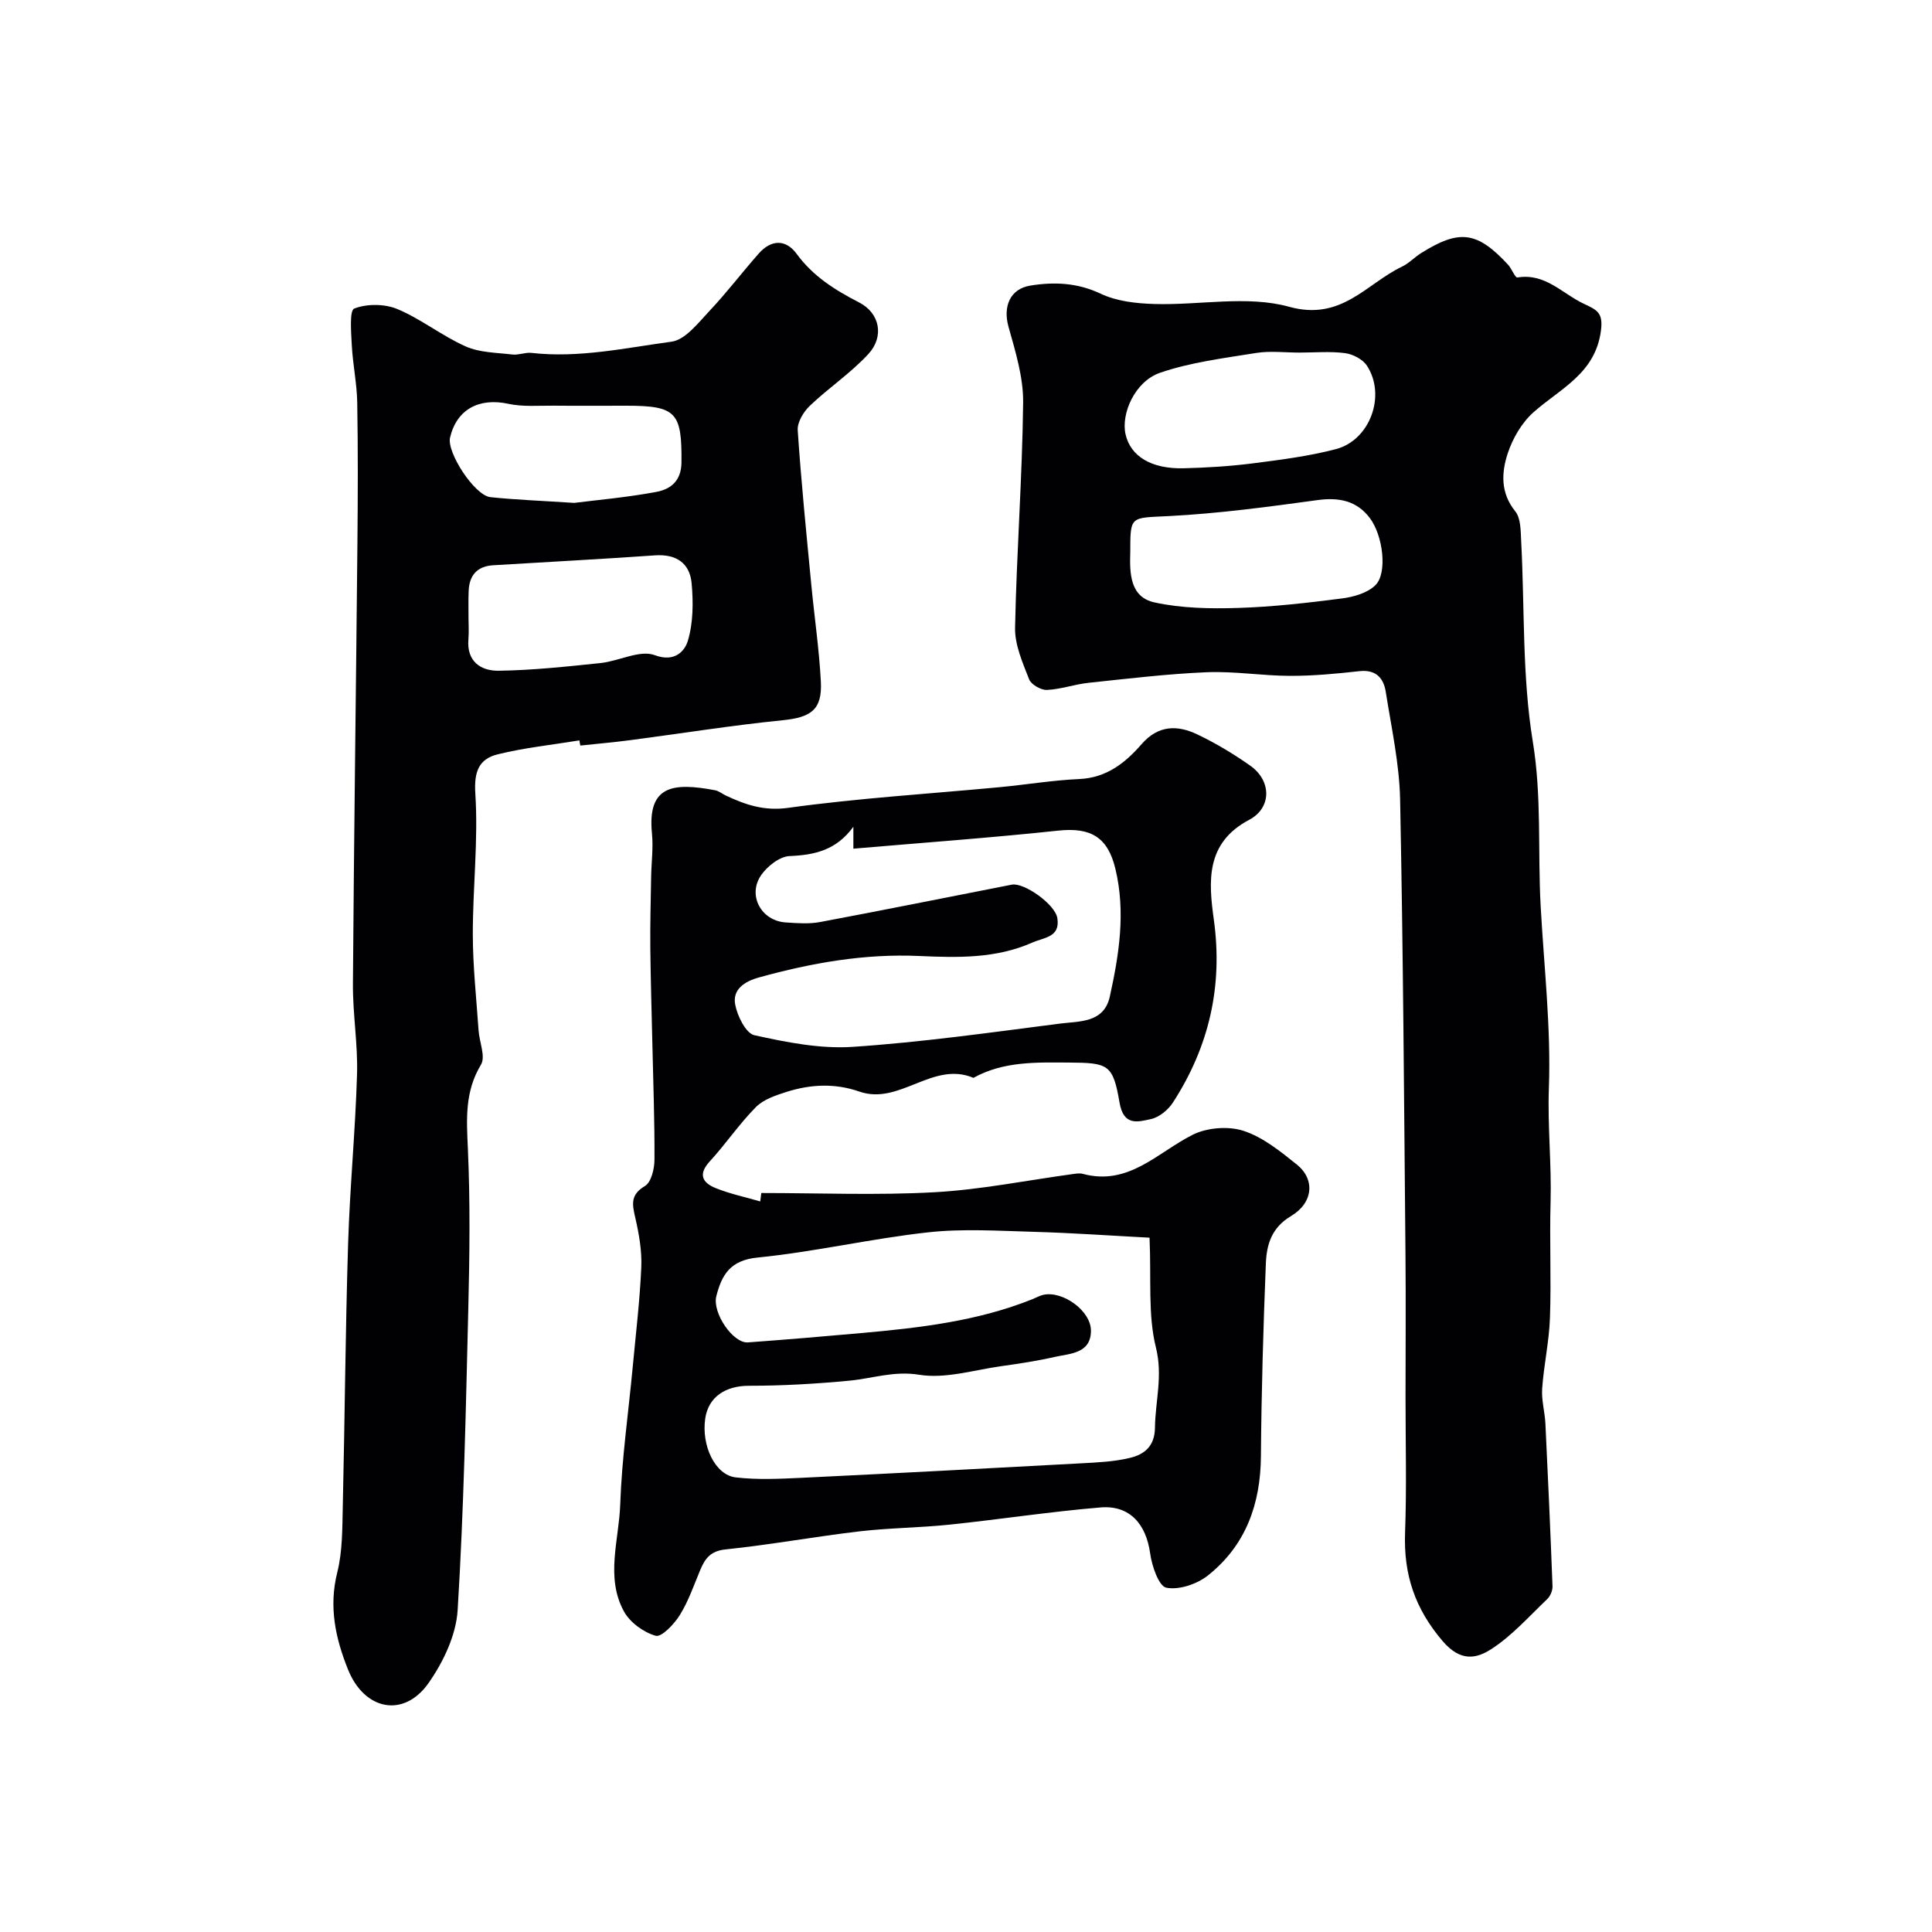 <svg enable-background="new 0 0 400 400" viewBox="0 0 400 400" xmlns="http://www.w3.org/2000/svg"><g fill="#010103"><path d="m291 289.4c0-9.83.08-19.67-.01-29.5-.29-31.44-.48-62.87-1.11-94.3-.15-7.47-1.8-14.92-2.97-22.35-.45-2.88-2.05-4.68-5.49-4.29-4.75.53-9.53.98-14.3.97-5.77-.01-11.55-.99-17.3-.75-8.17.34-16.32 1.33-24.46 2.19-2.9.31-5.73 1.35-8.62 1.47-1.23.05-3.24-1.11-3.67-2.19-1.34-3.44-2.98-7.12-2.91-10.68.31-15.54 1.49-31.07 1.67-46.61.06-5.24-1.6-10.6-3.04-15.74-1.14-4.09.27-7.8 4.52-8.49 4.95-.8 9.75-.61 14.6 1.69 3.31 1.57 7.37 2.01 11.11 2.12 9.32.28 19.2-1.83 27.86.57 10.87 3.02 15.96-4.75 23.38-8.3 1.45-.69 2.61-1.97 4-2.83 7.92-4.96 11.56-4.48 17.96 2.41.77.83 1.46 2.74 1.94 2.66 5.79-.96 9.3 3.36 13.79 5.46 2.71 1.27 3.99 1.83 3.51 5.53-1.15 8.89-8.38 11.97-13.95 16.9-2.44 2.16-4.34 5.44-5.37 8.58-1.28 3.94-1.51 8.11 1.57 11.93 1.17 1.44 1.12 4.04 1.23 6.14.74 13.87.18 27.93 2.41 41.55 1.88 11.47 1 22.76 1.63 34.11.69 12.53 2.15 25.09 1.7 37.58-.29 7.93.57 15.76.35 23.64-.23 7.99.16 16.01-.13 24-.17 4.89-1.27 9.74-1.61 14.63-.17 2.38.55 4.82.67 7.24.54 11.22 1.05 22.44 1.47 33.67.03.88-.44 2.04-1.08 2.65-3.77 3.59-7.3 7.6-11.61 10.38-3.04 1.96-6.33 2.68-10.04-1.65-5.77-6.75-8.09-13.77-7.8-22.35.35-9.37.1-18.71.1-28.04zm-21.98-216.4c-2.99 0-6.04-.39-8.96.08-6.69 1.08-13.54 1.92-19.89 4.1-5.2 1.79-8.12 8.47-7.13 12.77 1.05 4.53 5.34 7.17 12.04 7 4.76-.12 9.53-.41 14.25-1.01 5.78-.74 11.62-1.48 17.24-2.95 7.1-1.85 10.46-11.15 6.43-17.29-.87-1.32-2.91-2.38-4.54-2.59-3.09-.4-6.28-.11-9.44-.11zm-35.01 41.28c-.14 4.4-.08 9.35 5.04 10.45 5.58 1.21 11.49 1.32 17.24 1.14 7.2-.22 14.4-1.05 21.56-1.97 2.42-.31 5.28-1.13 6.92-2.75 2.51-2.48 1.6-10.25-1.18-13.92-2.7-3.56-6.37-4.3-10.82-3.69-10.22 1.4-20.48 2.78-30.77 3.31-7.96.41-7.99-.17-7.99 7.43z"/><path d="m157.62 247c11.96 0 23.94.5 35.86-.16 9.6-.53 19.13-2.47 28.69-3.77.66-.09 1.37-.21 1.99-.04 9.49 2.56 15.43-4.37 22.71-8.06 2.97-1.51 7.41-1.87 10.56-.85 4.04 1.31 7.67 4.26 11.08 7 3.8 3.06 3.4 7.91-1.23 10.66-4.05 2.41-5.04 5.94-5.2 9.83-.53 13.28-.92 26.57-1.02 39.86-.07 9.94-3.14 18.49-10.97 24.71-2.25 1.79-5.96 3.05-8.61 2.54-1.56-.3-2.99-4.48-3.35-7.08-.83-6.09-4.23-10.05-10.28-9.54-10.44.87-20.82 2.47-31.24 3.56-6.23.65-12.52.67-18.74 1.4-9.24 1.09-18.41 2.77-27.65 3.73-3.11.32-4.24 1.87-5.24 4.25-1.32 3.16-2.44 6.46-4.23 9.34-1.16 1.87-3.78 4.63-4.99 4.29-2.51-.7-5.33-2.76-6.58-5.04-3.87-7.08-1.02-14.77-.77-22.15.33-9.52 1.7-18.99 2.59-28.49.64-6.86 1.47-13.72 1.77-20.59.15-3.38-.46-6.86-1.22-10.18-.63-2.77-1.15-4.82 1.98-6.67 1.3-.77 1.96-3.55 1.97-5.43.05-7.95-.26-15.9-.43-23.85-.15-6.67-.36-13.35-.43-20.02-.05-4.89.09-9.79.17-14.68.05-3.01.47-6.05.17-9.03-.98-9.93 4.36-10.58 13.1-8.92.77.15 1.46.74 2.2 1.09 4.1 1.92 7.91 3.24 12.95 2.54 14.46-2 29.07-2.89 43.62-4.26 5.54-.52 11.06-1.45 16.61-1.7 5.66-.25 9.55-3.38 12.91-7.24 3.47-3.97 7.44-3.96 11.56-1.98 3.81 1.82 7.48 4.03 10.93 6.46 4.4 3.1 4.48 8.72-.24 11.21-9.06 4.79-8.4 12.79-7.31 20.66 1.91 13.78-.99 26.3-8.45 37.84-.99 1.54-2.85 3.08-4.56 3.45-2.68.58-5.67 1.53-6.51-3.4-1.36-7.97-2.33-8.25-10.55-8.3-6.75-.04-13.51-.27-19.7 3.17-8.42-3.57-15.29 5.74-23.61 2.84-5.04-1.76-10.1-1.52-15.07.06-2.25.72-4.78 1.55-6.36 3.15-3.45 3.48-6.22 7.62-9.55 11.24-2.52 2.74-1.45 4.46 1.24 5.54 2.96 1.19 6.13 1.86 9.21 2.75.07-.59.15-1.17.22-1.74zm80.38 9.25c-8.21-.43-16.02-.99-23.85-1.21-7.35-.2-14.79-.7-22.06.11-11.79 1.3-23.44 4.04-35.24 5.21-5.67.56-7.41 3.57-8.54 7.99-.88 3.46 3.46 9.81 6.54 9.58 7.85-.58 15.7-1.23 23.55-1.94 12.04-1.08 24.03-2.46 35.38-7.02.75-.3 1.48-.73 2.26-.9 4.02-.85 9.89 3.34 9.83 7.51-.06 4.68-4.32 4.64-7.51 5.36-3.64.83-7.35 1.39-11.06 1.91-5.67.79-11.56 2.66-16.98 1.78-5.24-.85-9.64.76-14.43 1.22-6.92.66-13.89 1.06-20.84 1.06-4.79 0-8.38 2.26-9.04 6.78-.82 5.61 2.04 11.7 6.32 12.19 4.46.52 9.03.3 13.54.09 19.29-.93 38.58-1.95 57.87-3 3.43-.19 6.93-.33 10.24-1.14 2.92-.71 5.09-2.36 5.14-6.23.07-5.52 1.67-10.72.2-16.62-1.68-6.74-.94-14.09-1.32-22.73zm-61.32-85.08c-3.54 4.85-7.97 5.85-13.21 6.07-2.06.09-4.61 2.1-5.89 3.96-2.87 4.17.03 9.45 5.08 9.78 2.37.16 4.82.35 7.12-.08 13.25-2.48 26.46-5.16 39.69-7.74 2.56-.5 8.99 4.08 9.44 6.92.63 4-2.7 3.97-5.23 5.09-7.53 3.32-15.45 3.11-23.31 2.76-11.39-.52-22.36 1.43-33.24 4.44-2.97.82-5.5 2.47-4.92 5.59.44 2.38 2.21 5.98 3.98 6.37 6.67 1.47 13.64 2.86 20.37 2.41 14.36-.96 28.65-2.99 42.93-4.82 4.02-.51 9.08-.11 10.29-5.61 1.92-8.71 3.3-17.49 1.15-26.43-1.58-6.58-5.12-8.62-11.82-7.91-14.06 1.5-28.17 2.51-42.43 3.74 0-2.1 0-3.32 0-4.54z"/><path d="m119.96 153.29c-5.63.92-11.35 1.51-16.87 2.87-3.87.95-4.98 3.48-4.68 8.13.63 9.67-.53 19.45-.52 29.18.01 6.61.74 13.23 1.19 19.84.16 2.42 1.5 5.45.5 7.12-3.38 5.59-2.99 11.29-2.71 17.4.49 10.97.36 21.99.09 32.98-.51 20.86-.93 41.74-2.21 62.56-.32 5.17-2.96 10.72-6.01 15.07-5.13 7.31-13.29 5.68-16.69-2.79-2.59-6.45-4.01-12.95-2.23-20.07 1.11-4.41 1.04-9.16 1.15-13.76.42-18.09.54-36.19 1.1-54.28.36-11.7 1.5-23.39 1.85-35.09.19-6.25-.9-12.53-.85-18.79.21-30.42.64-60.84.93-91.26.09-9.7.13-19.4-.04-29.09-.07-3.92-.91-7.83-1.12-11.76-.14-2.67-.52-7.28.51-7.67 2.62-1.02 6.31-.99 8.95.12 4.92 2.07 9.24 5.56 14.13 7.73 2.9 1.29 6.41 1.28 9.67 1.67 1.27.15 2.64-.48 3.92-.34 9.82 1.12 19.43-1.02 29.02-2.32 2.85-.39 5.48-3.85 7.79-6.3 3.6-3.81 6.79-8.02 10.26-11.95 2.55-2.89 5.58-3.02 7.84.06 3.41 4.66 7.93 7.49 12.96 10.08 4.33 2.23 5.18 7.09 1.92 10.64-3.63 3.95-8.23 7.01-12.13 10.73-1.31 1.25-2.63 3.41-2.52 5.07.71 10.68 1.79 21.33 2.81 31.98.64 6.7 1.63 13.38 1.98 20.09.3 5.84-2.08 7.39-7.92 7.98-10.57 1.06-21.07 2.75-31.6 4.13-3.42.45-6.86.74-10.28 1.11-.09-.37-.14-.72-.19-1.07zm-22.96-25.41c0 1.5.11 3-.02 4.49-.39 4.58 2.58 6.55 6.25 6.5 7.04-.1 14.08-.86 21.09-1.59 3.83-.4 8.16-2.8 11.26-1.63 4.25 1.59 6.24-1.03 6.82-2.94 1.13-3.73 1.15-7.96.8-11.91-.37-4.18-3.15-6.12-7.57-5.82-11.16.78-22.34 1.37-33.51 2.05-3.37.2-4.98 2.12-5.09 5.38-.08 1.81-.02 3.64-.03 5.47zm21.88-23.76c4.64-.59 10.86-1.13 16.97-2.27 2.93-.54 5.2-2.2 5.24-6.1.1-10.37-1.06-11.75-11.4-11.75-5 0-9.99.04-14.99-.01-3.15-.03-6.4.27-9.42-.38-6.08-1.32-10.71 1.12-12.1 6.97-.73 3.08 5.08 12 8.35 12.35 5.23.55 10.51.74 17.35 1.19z"/></g></svg>